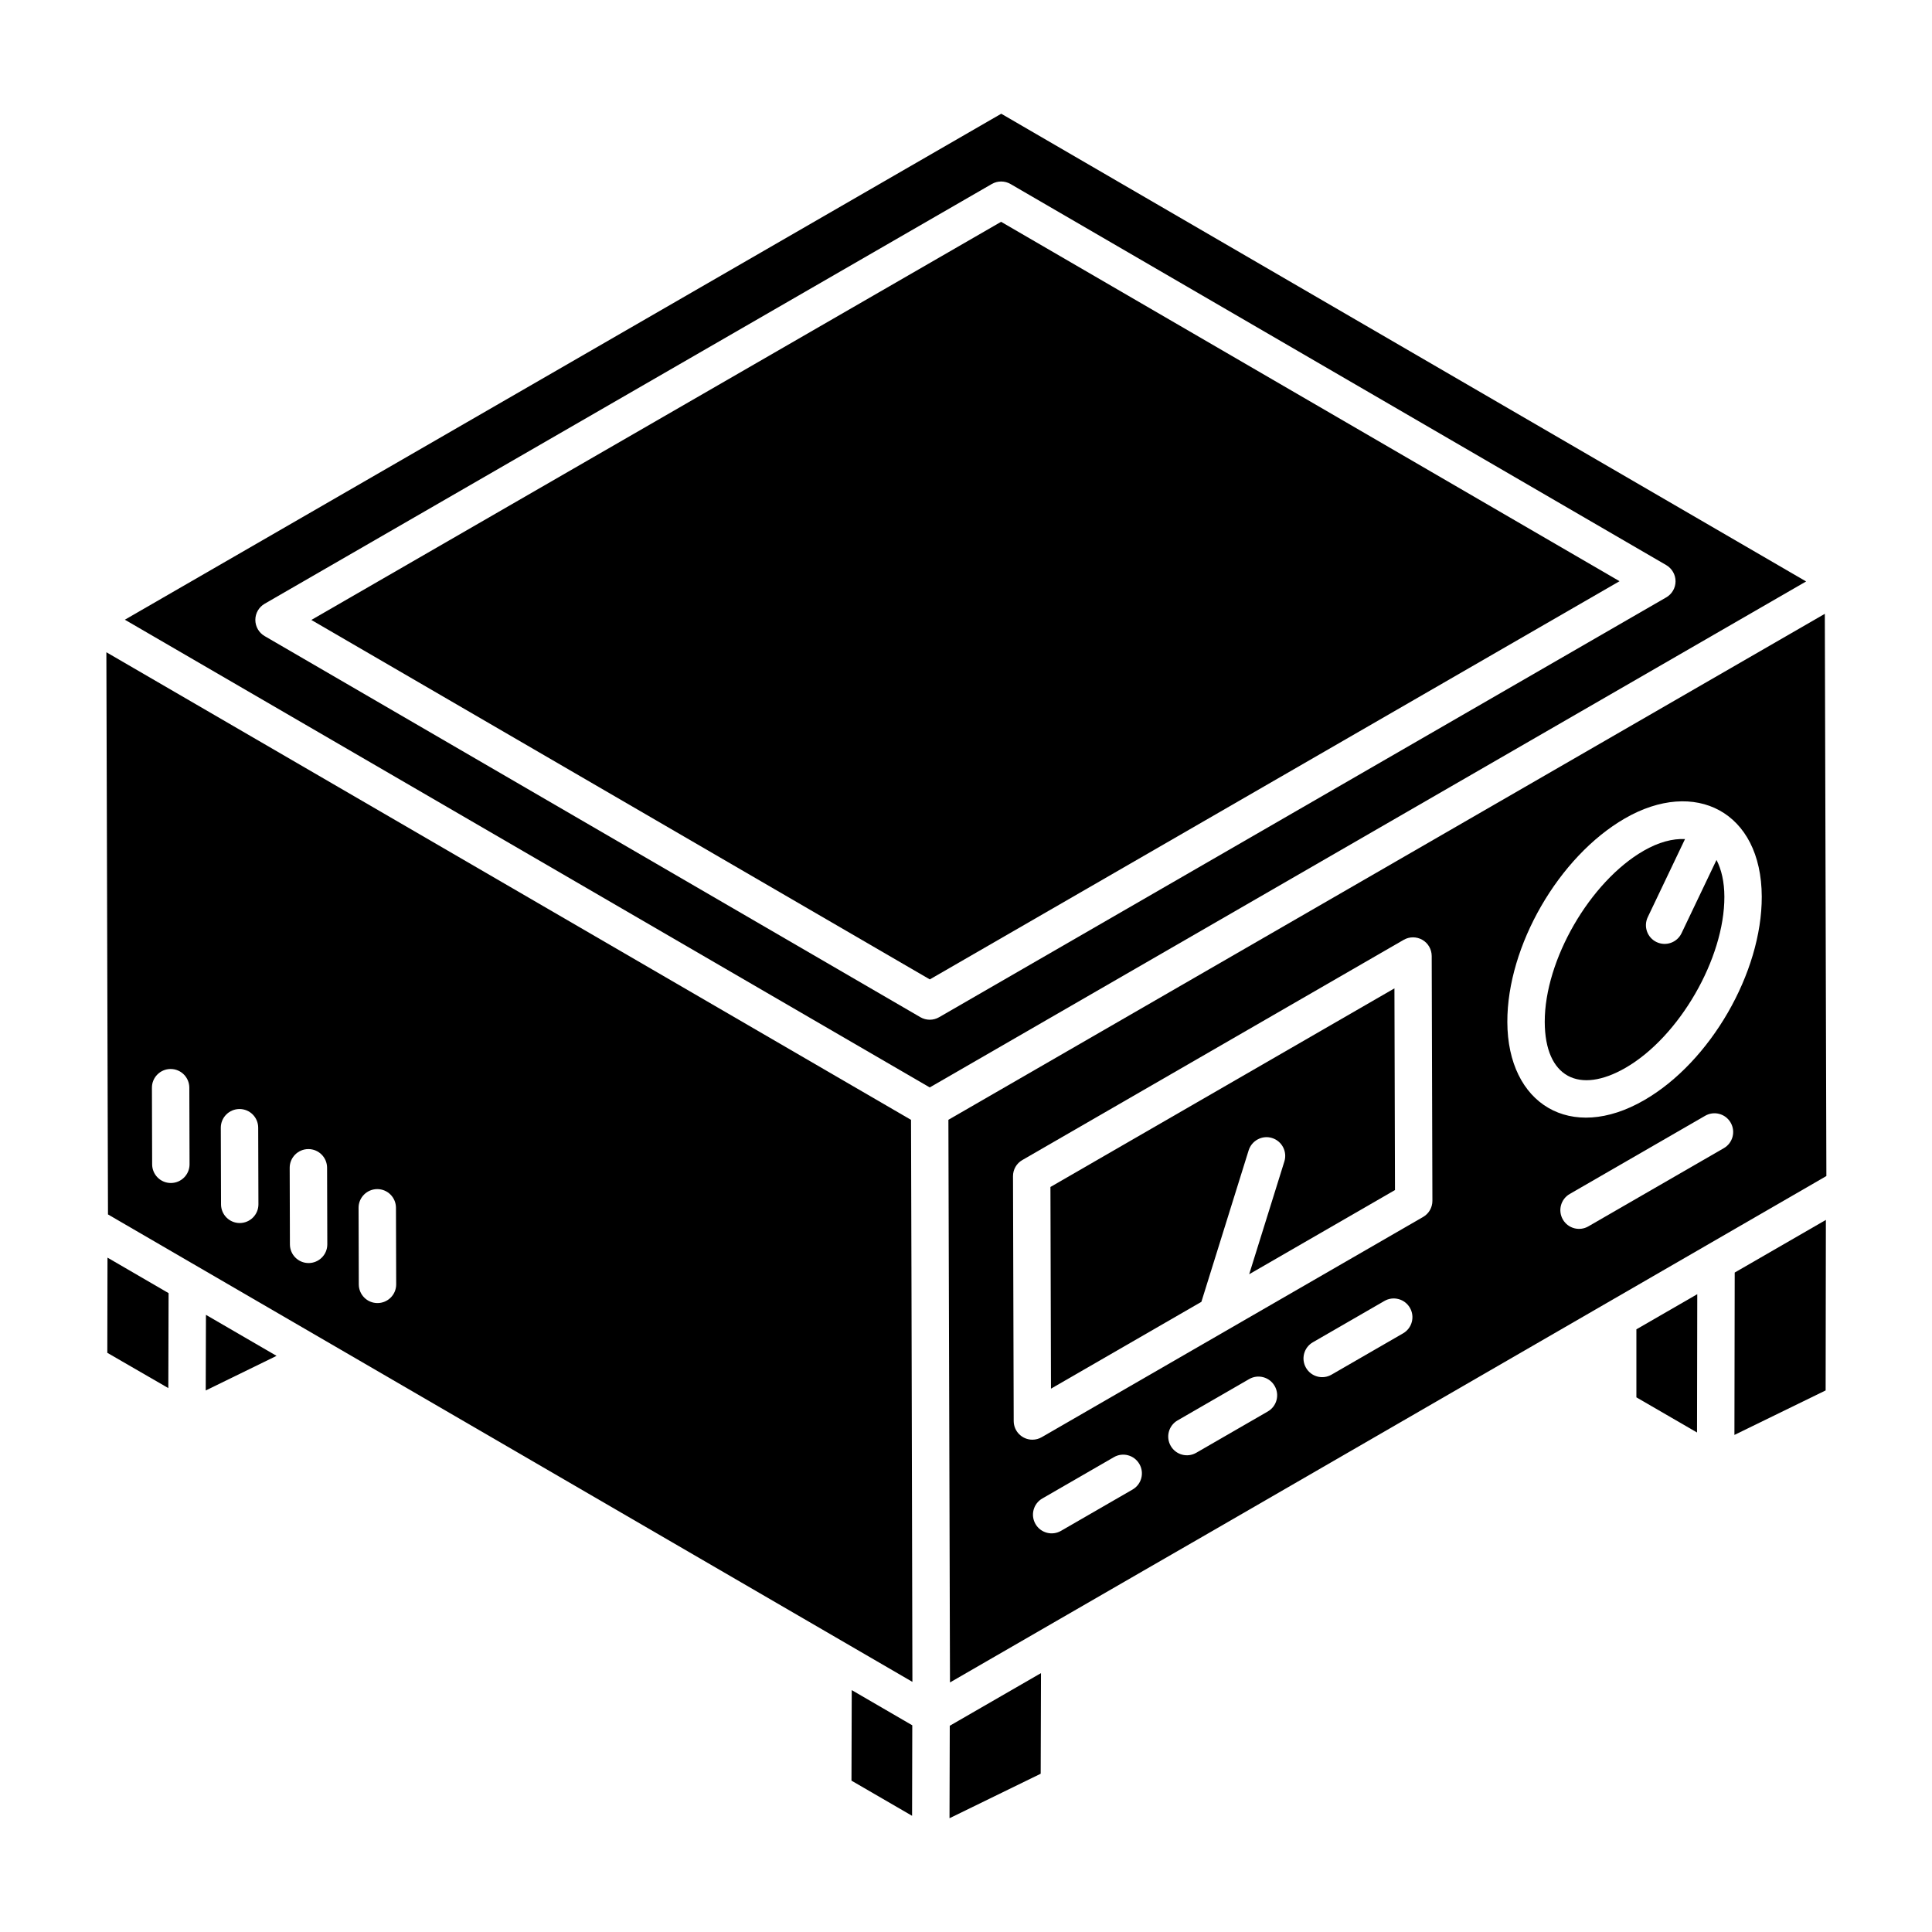 <?xml version="1.0" encoding="UTF-8"?>
<!-- Uploaded to: SVG Repo, www.svgrepo.com, Generator: SVG Repo Mixer Tools -->
<svg fill="#000000" width="800px" height="800px" version="1.1" viewBox="144 144 512 512" xmlns="http://www.w3.org/2000/svg">
 <g>
  <path d="m385.54 479.68-0.109-38.91-213.24-123.92v0.172 0.027-0.012 0.223 0.398-0.137c0.012 4.059 0.082 28.668 0.426 148.31-13.633-7.91 199.24 115.78 213.18 123.88-0.215-93.621-0.25-108.39-0.254-109.9v-0.137zm-196.25-22.172h-0.012c-2.731 0-4.945-2.207-4.957-4.945l-0.059-20.305c-0.012-2.731 2.207-4.957 4.945-4.965h0.008c2.731 0 4.945 2.207 4.957 4.945l0.059 20.305c0.012 2.731-2.203 4.957-4.941 4.965zm18.25 10.609h-0.008c-2.731 0-4.945-2.207-4.957-4.945l-0.059-20.305c-0.008-2.731 2.207-4.953 4.945-4.965h0.012c2.731 0 4.945 2.207 4.953 4.945l0.059 20.305c0.012 2.727-2.207 4.953-4.945 4.965zm18.254 10.605h-0.012c-2.731 0-4.945-2.207-4.953-4.945l-0.059-20.293c-0.008-2.731 2.207-4.957 4.945-4.965h0.012c2.731 0 4.945 2.207 4.953 4.945l0.059 20.293c0.008 2.731-2.207 4.957-4.945 4.965zm18.254 10.605h-0.012c-2.731 0-4.945-2.207-4.953-4.945l-0.059-20.293c-0.012-2.731 2.207-4.953 4.945-4.965h0.012c2.731 0 4.945 2.207 4.953 4.945l0.059 20.293c0.008 2.731-2.207 4.957-4.945 4.965zm141.49-9.094v-0.383c-0.004 0.141 0 0.309 0 0.383z"/>
  <path d="m577.66 514.31 16.07 9.316c-0.004 2.129 0.062-35.633 0.062-36.652l-16.133 9.312z"/>
  <path d="m571.23 296.88c-0.438-0.254-0.629-0.367-0.645-0.375 0.02 0.012 0.047 0.027 0.066 0.039 0.109 0.062 0.312 0.18 0.578 0.336z"/>
  <path d="m395.63 625.85 24.164-11.793 0.078-26.664-24.176 13.953z"/>
  <path d="m571.69 297.14c0.133 0.078 0.27 0.156 0.402 0.234 0.234 0.137 0.387 0.227 0.543 0.316-0.363-0.211-0.691-0.402-0.945-0.551z"/>
  <path d="m573.21 298.03c-0.102-0.059-0.156-0.09-0.25-0.145 0.066 0.039 0.121 0.07 0.164 0.094 0.027 0.02 0.066 0.043 0.086 0.051z"/>
  <path d="m572.63 297.7c0.109 0.062 0.203 0.117 0.324 0.188-0.082-0.047-0.195-0.113-0.324-0.188z"/>
  <path d="m628.01 455.67c-0.094-33.207-0.309-111.1-0.414-149l-232.26 134.09 0.102 36.633 0.32 112.47c113.57-65.617-1.578 1.02 232.25-134.2zm-183.87 83.074-18.957 10.945c-2.367 1.375-5.406 0.559-6.766-1.809-1.375-2.371-0.562-5.402 1.809-6.766l18.957-10.945c2.363-1.383 5.398-0.562 6.766 1.809 1.375 2.371 0.562 5.398-1.809 6.766zm35.844-20.691-18.957 10.945c-2.367 1.375-5.406 0.559-6.766-1.809-1.375-2.371-0.562-5.398 1.809-6.766l18.957-10.945c2.363-1.375 5.398-0.562 6.766 1.809 1.375 2.371 0.562 5.398-1.809 6.766zm35.848-20.703-18.957 10.945c-2.367 1.375-5.406 0.559-6.766-1.809-1.375-2.371-0.562-5.398 1.809-6.766l18.957-10.945c2.352-1.375 5.398-0.57 6.766 1.809 1.375 2.371 0.562 5.402-1.809 6.766zm85-49.074-35.887 20.719c-2.367 1.375-5.406 0.559-6.766-1.809-1.375-2.371-0.562-5.398 1.809-6.766l35.887-20.719c2.363-1.375 5.398-0.57 6.766 1.809 1.375 2.371 0.562 5.402-1.809 6.766zm-26.227-87.383c18.574-10.73 36.199-1.859 36.281 20.711 0.059 20.148-13.625 43.84-31.145 53.945-19.453 11.262-36.223 1.098-36.281-20.711-0.055-20.141 13.629-43.832 31.145-53.945zm-159.67 90.527 101.05-58.348c1.531-0.891 3.418-0.879 4.945-0.012 1.539 0.879 2.477 2.516 2.488 4.289l0.184 64.871c0.008 1.77-0.938 3.418-2.477 4.297l-101.05 58.348c-0.766 0.445-1.625 0.668-2.477 0.668-2.691 0-4.941-2.16-4.957-4.945l-0.184-64.871c-0.012-1.77 0.934-3.418 2.477-4.297z"/>
  <path d="m198.52 512.49 18.77-9.172-18.711-10.871z"/>
  <path d="m603.64 524.27 24.172-11.793 0.066-45.188-24.16 13.949z"/>
  <path d="m369.65 615.89 16.062 9.32 0.051-23.988-16.043-9.324z"/>
  <path d="m172.44 502.51 16.168 9.348c-0.004 1.594 0.07-23.926 0.07-25.164l-16.191-9.41z"/>
  <path d="m574.79 426.98c14.234-8.215 26.227-28.977 26.188-45.34-0.012-3.957-0.777-7.203-2.086-9.746l-9.277 19.434c-1.176 2.457-4.113 3.512-6.609 2.332-2.469-1.18-3.512-4.133-2.332-6.609l9.871-20.688c-3.238-0.164-7.008 0.809-10.984 3.109-14.234 8.227-26.227 28.984-26.188 45.34 0.043 14.75 9.141 19.254 21.418 12.168z"/>
  <path d="m409.34 174.14-232.25 134.09c81.258 47.223 136.95 79.586 213.3 123.95 10.953-6.324 223.14-128.83 232.25-134.09zm176.22 128.18-192.68 111.25c-0.766 0.445-1.625 0.668-2.477 0.668-0.863 0-1.723-0.223-2.488-0.668l-173.78-101c-1.527-0.891-2.469-2.527-2.469-4.297 0-1.762 0.949-3.398 2.477-4.277l192.69-111.23c1.539-0.891 3.445-0.879 4.965 0 1.664 0.965 172.11 100.02 173.77 100.99 1.527 0.891 2.469 2.527 2.469 4.297 0 1.758-0.949 3.394-2.481 4.273z"/>
  <path d="m573.12 297.98c-0.188-0.109-0.582-0.336-1.031-0.598-0.363-0.211-0.855-0.496-1.434-0.832-0.051-0.031-0.074-0.043-0.066-0.039-8.738-5.078-43.348-25.191-161.29-93.727l-182.79 105.51 163.9 95.258 182.79-105.53c-0.016-0.008-0.055-0.031-0.086-0.047z"/>
  <path d="m462.38 489 12.527-40.152c0.824-2.613 3.621-4.082 6.203-3.262 2.613 0.812 4.074 3.602 3.262 6.203l-9.328 29.898 38.641-22.312-0.145-53.449-91.164 52.637 0.145 53.449z"/>
 </g>
</svg>